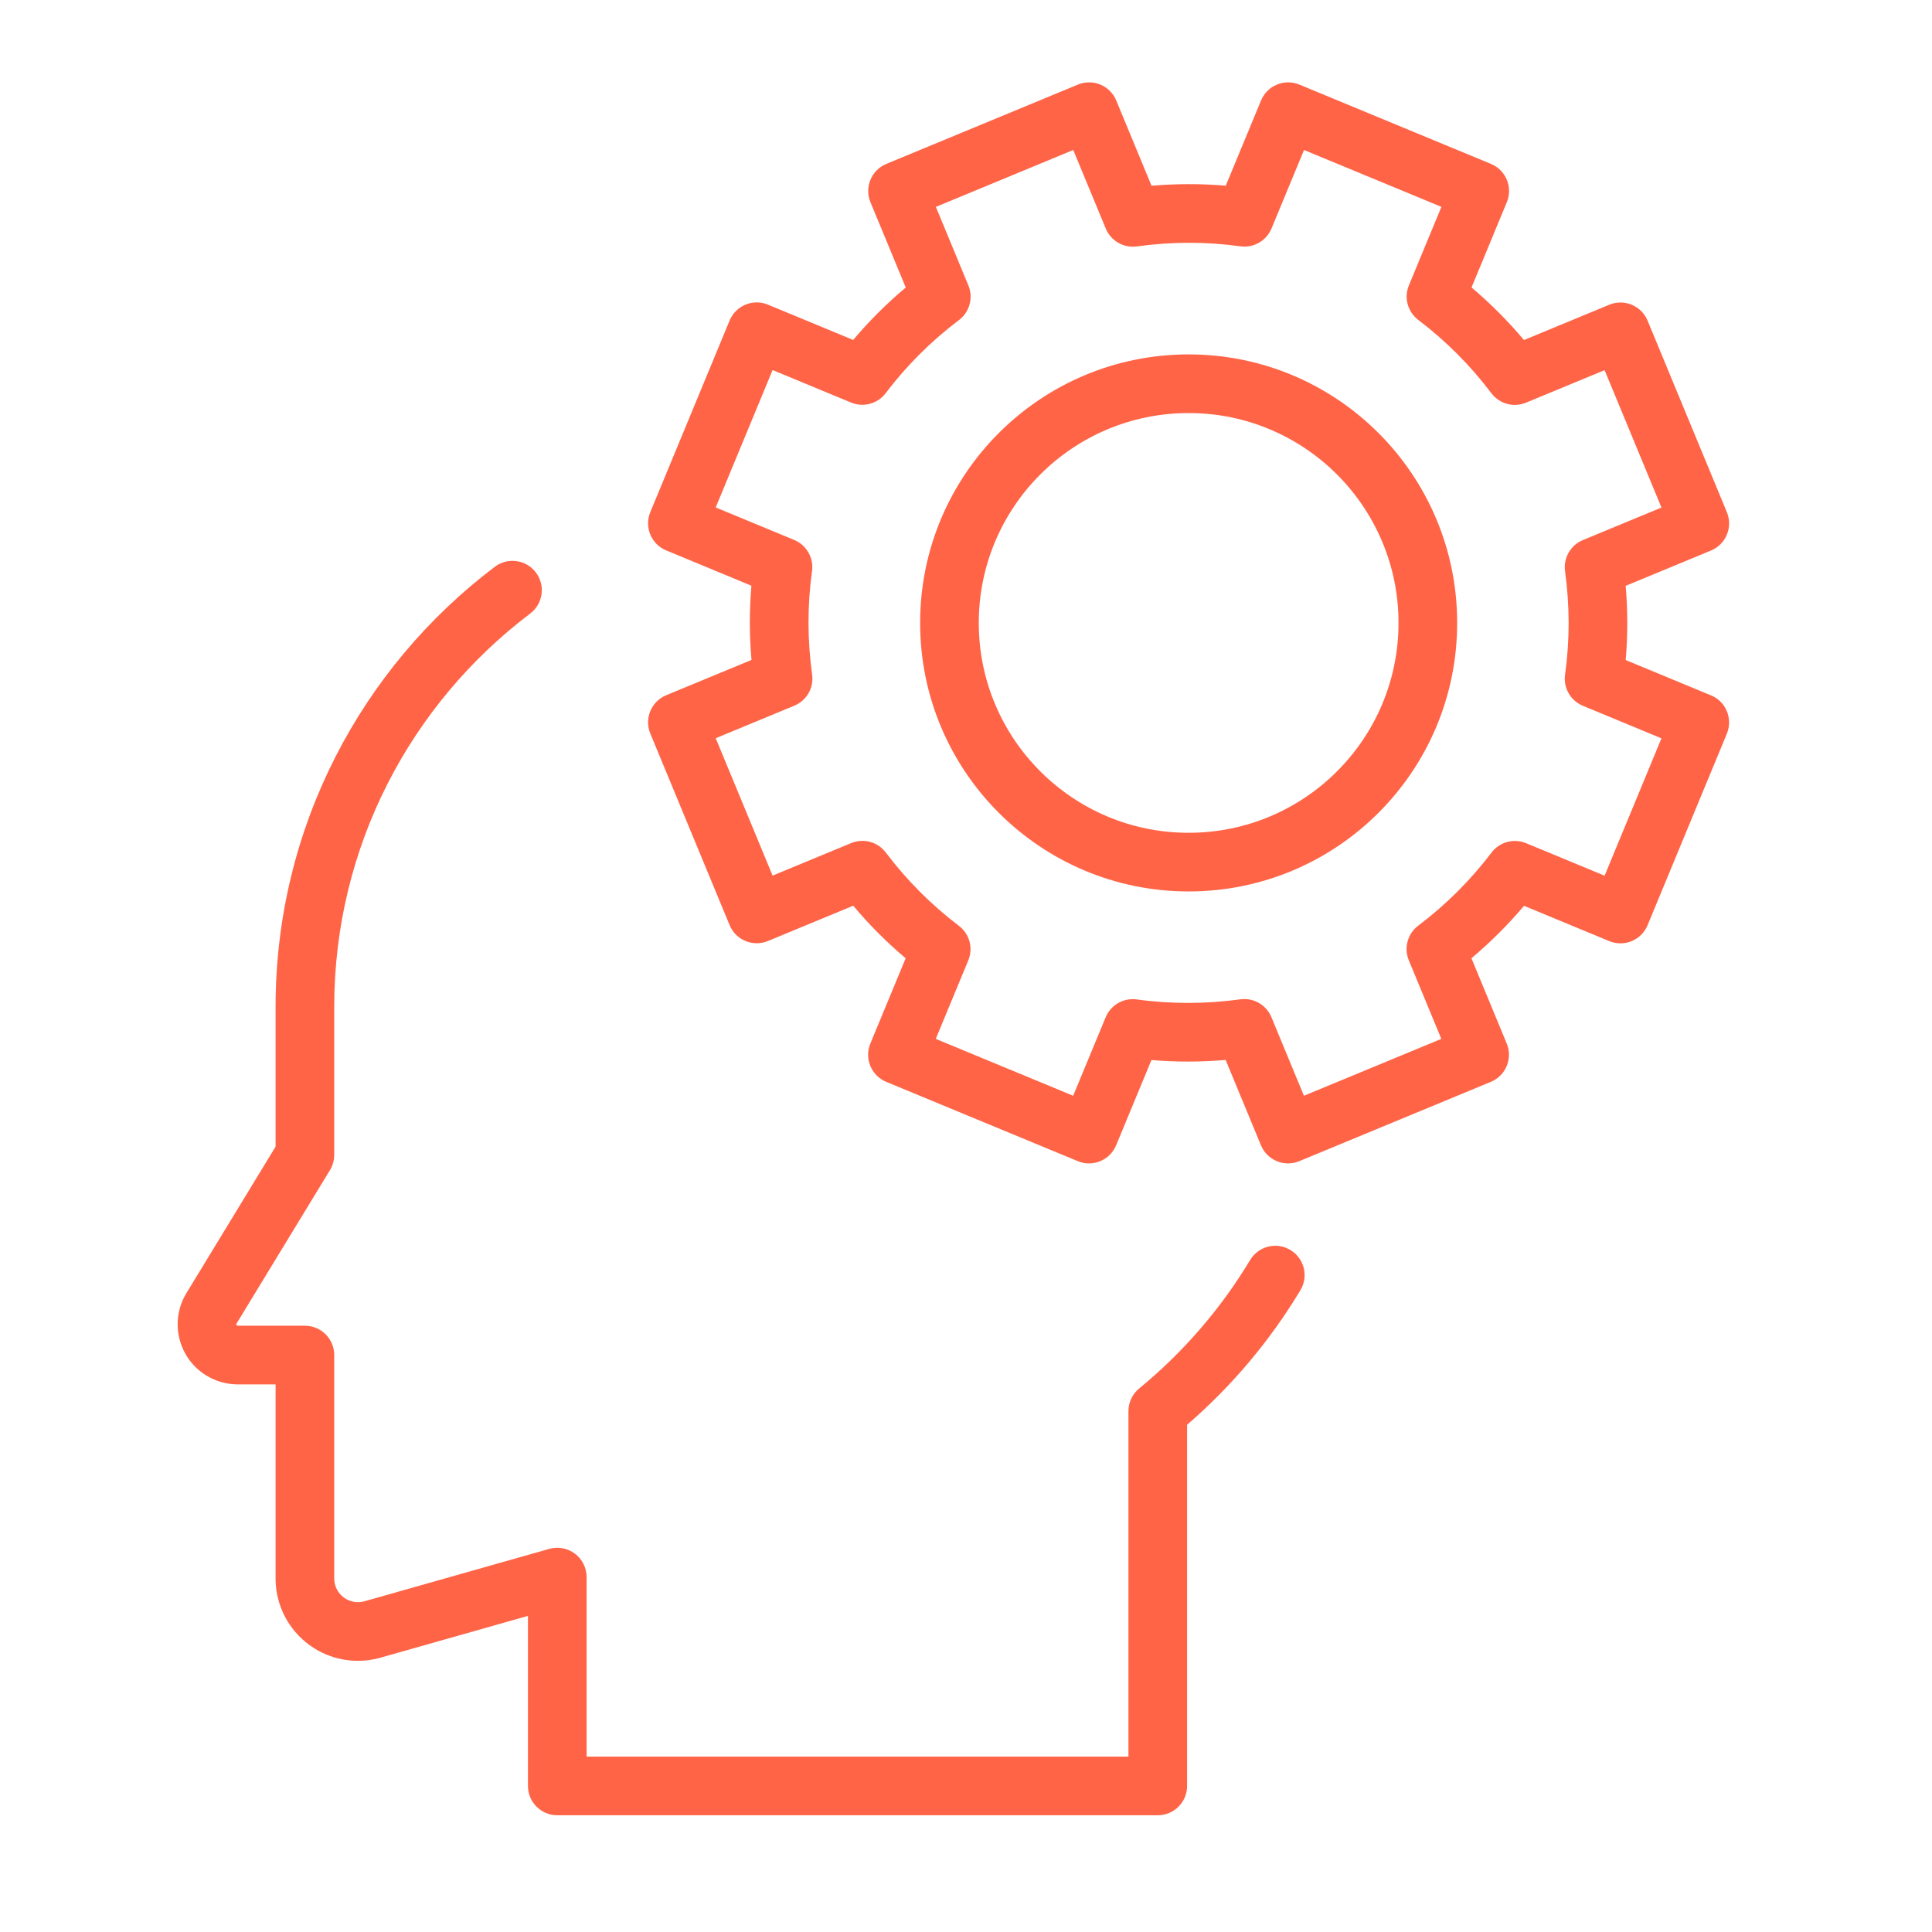 <svg width="480" height="480" viewBox="0 0 480 480" fill="none" xmlns="http://www.w3.org/2000/svg">
<path fill-rule="evenodd" clip-rule="evenodd" d="M133.139 142.233C135.566 145.443 134.931 150.012 131.721 152.439C102.138 174.804 83.037 210.255 83.037 250.169V286.928C83.037 288.264 82.669 289.575 81.975 290.716L58.76 328.852C58.733 328.897 58.722 328.932 58.717 328.965C58.712 329.004 58.712 329.054 58.726 329.107C58.739 329.161 58.761 329.205 58.783 329.237C58.803 329.264 58.828 329.29 58.872 329.317C58.936 329.356 59.005 329.373 59.062 329.373H75.751C79.775 329.373 83.037 332.635 83.037 336.658V392.16C83.037 395.415 85.676 398.054 88.931 398.054C89.525 398.054 90.035 397.98 90.496 397.847L90.531 397.837L136.466 384.813C138.663 384.19 141.025 384.633 142.847 386.01C144.669 387.387 145.739 389.539 145.739 391.822V436.425H280.36V350.592C280.36 348.411 281.337 346.344 283.024 344.96C293.974 335.974 303.303 325.171 310.595 313.043C312.668 309.595 317.144 308.48 320.593 310.553C324.042 312.627 325.156 317.103 323.083 320.552C315.531 333.113 306.023 344.402 294.931 353.982V443.71C294.931 447.734 291.669 450.996 287.645 450.996H138.454C134.43 450.996 131.168 447.734 131.168 443.71V401.461L94.541 411.846C94.534 411.848 94.528 411.849 94.522 411.851C92.65 412.39 90.775 412.626 88.931 412.626C77.628 412.626 68.465 403.463 68.465 392.16V343.944H59.062C56.311 343.944 53.624 343.181 51.296 341.764C44.27 337.488 42.038 328.3 46.313 321.276L46.313 321.276L68.465 284.885V250.169C68.465 205.492 89.867 165.814 122.934 140.815C126.143 138.389 130.712 139.023 133.139 142.233Z" fill="#FF6447"/>
<path fill-rule="evenodd" clip-rule="evenodd" d="M313.307 24.959C314.846 21.243 319.107 19.477 322.824 21.016L370.423 40.721C372.209 41.461 373.628 42.879 374.367 44.664C375.107 46.45 375.107 48.456 374.367 50.241L365.595 71.417C370.308 75.395 374.664 79.766 378.625 84.481L399.815 75.712C403.533 74.173 407.794 75.939 409.333 79.657L429.038 127.256C429.777 129.041 429.777 131.047 429.037 132.832C428.297 134.618 426.878 136.036 425.092 136.775L403.895 145.548C404.415 151.635 404.431 157.8 403.901 163.987L424.738 172.619C426.199 173.137 427.479 174.115 428.364 175.439C429.716 177.462 429.969 180.026 429.038 182.274L409.333 229.873C408.594 231.659 407.175 233.077 405.39 233.817C403.604 234.557 401.598 234.557 399.813 233.817L378.638 225.045C374.659 229.757 370.289 234.114 365.573 238.075L374.342 259.265C375.881 262.982 374.115 267.244 370.397 268.782L322.798 288.488C321.013 289.227 319.007 289.226 317.222 288.486C315.437 287.746 314.019 286.328 313.28 284.542L304.507 263.344C298.418 263.865 292.255 263.883 286.072 263.365L277.298 284.544C275.758 288.261 271.497 290.026 267.78 288.488L220.181 268.782C218.396 268.043 216.977 266.625 216.237 264.839C215.498 263.054 215.498 261.048 216.237 259.262L225.009 238.087C220.297 234.109 215.94 229.738 211.979 225.022L190.79 233.792C187.072 235.331 182.811 233.564 181.272 229.847L161.567 182.248C160.828 180.463 160.828 178.457 161.568 176.671C162.308 174.886 163.727 173.468 165.512 172.729L186.704 163.959C186.175 157.826 186.163 151.662 186.683 145.519L165.51 136.748C161.793 135.208 160.028 130.947 161.567 127.23L181.272 79.631C182.011 77.845 183.429 76.427 185.215 75.687C187 74.947 189.006 74.947 190.792 75.687L211.967 84.459C215.945 79.746 220.316 75.39 225.032 71.429L216.262 50.239C214.724 46.521 216.49 42.26 220.207 40.721L267.806 21.016C269.592 20.277 271.598 20.278 273.383 21.017C275.168 21.758 276.586 23.176 277.325 24.962L286.096 46.154C292.228 45.625 298.392 45.613 304.535 46.133L313.307 24.959ZM412.785 183.44L393.262 175.352C390.196 174.082 388.376 170.9 388.835 167.613C390.038 158.994 389.993 150.361 388.832 141.899C388.382 138.617 390.203 135.444 393.264 134.177L412.788 126.097L398.656 91.962L379.131 100.042C376.065 101.311 372.528 100.347 370.529 97.698C365.342 90.822 359.24 84.697 352.369 79.49C349.728 77.488 348.771 73.956 350.039 70.895L358.116 51.397L323.981 37.266L315.902 56.767C314.633 59.83 311.456 61.65 308.172 61.195C299.646 60.015 291.012 60.037 282.458 61.221C279.173 61.676 275.996 59.854 274.727 56.79L266.647 37.267L232.512 51.398L240.592 70.923C241.862 73.99 240.898 77.527 238.248 79.525C231.372 84.713 225.247 90.814 220.04 97.685C218.038 100.326 214.507 101.283 211.445 100.015L191.948 91.938L177.816 126.073L197.317 134.152C200.38 135.421 202.2 138.598 201.745 141.882C200.565 150.408 200.587 159.042 201.771 167.596C202.226 170.881 200.405 174.059 197.341 175.327L177.817 183.407L191.949 217.542L211.473 209.462C214.54 208.193 218.077 209.156 220.076 211.806C225.263 218.682 231.364 224.807 238.235 230.014C240.876 232.016 241.834 235.548 240.566 238.609L232.488 258.107L266.624 272.238L274.702 252.737C275.97 249.678 279.141 247.858 282.421 248.307C291.053 249.489 299.694 249.442 308.155 248.282C311.438 247.832 314.61 249.653 315.877 252.714L323.957 272.237L358.093 258.106L350.012 238.581C348.743 235.514 349.707 231.977 352.356 229.978C359.232 224.791 365.357 218.69 370.565 211.819C372.566 209.178 376.098 208.22 379.16 209.489L398.657 217.566L412.785 183.44Z" fill="#FF6447"/>
<path fill-rule="evenodd" clip-rule="evenodd" d="M295.315 102.622C266.518 102.622 243.174 125.966 243.174 154.763C243.174 183.56 266.518 206.904 295.315 206.904C324.112 206.904 347.457 183.56 347.457 154.763C347.457 125.966 324.112 102.622 295.315 102.622ZM228.603 154.763C228.603 117.919 258.471 88.05 295.315 88.05C332.16 88.05 362.028 117.919 362.028 154.763C362.028 191.607 332.16 221.476 295.315 221.476C258.471 221.476 228.603 191.607 228.603 154.763Z" fill="#FF6447"/>
</svg>
